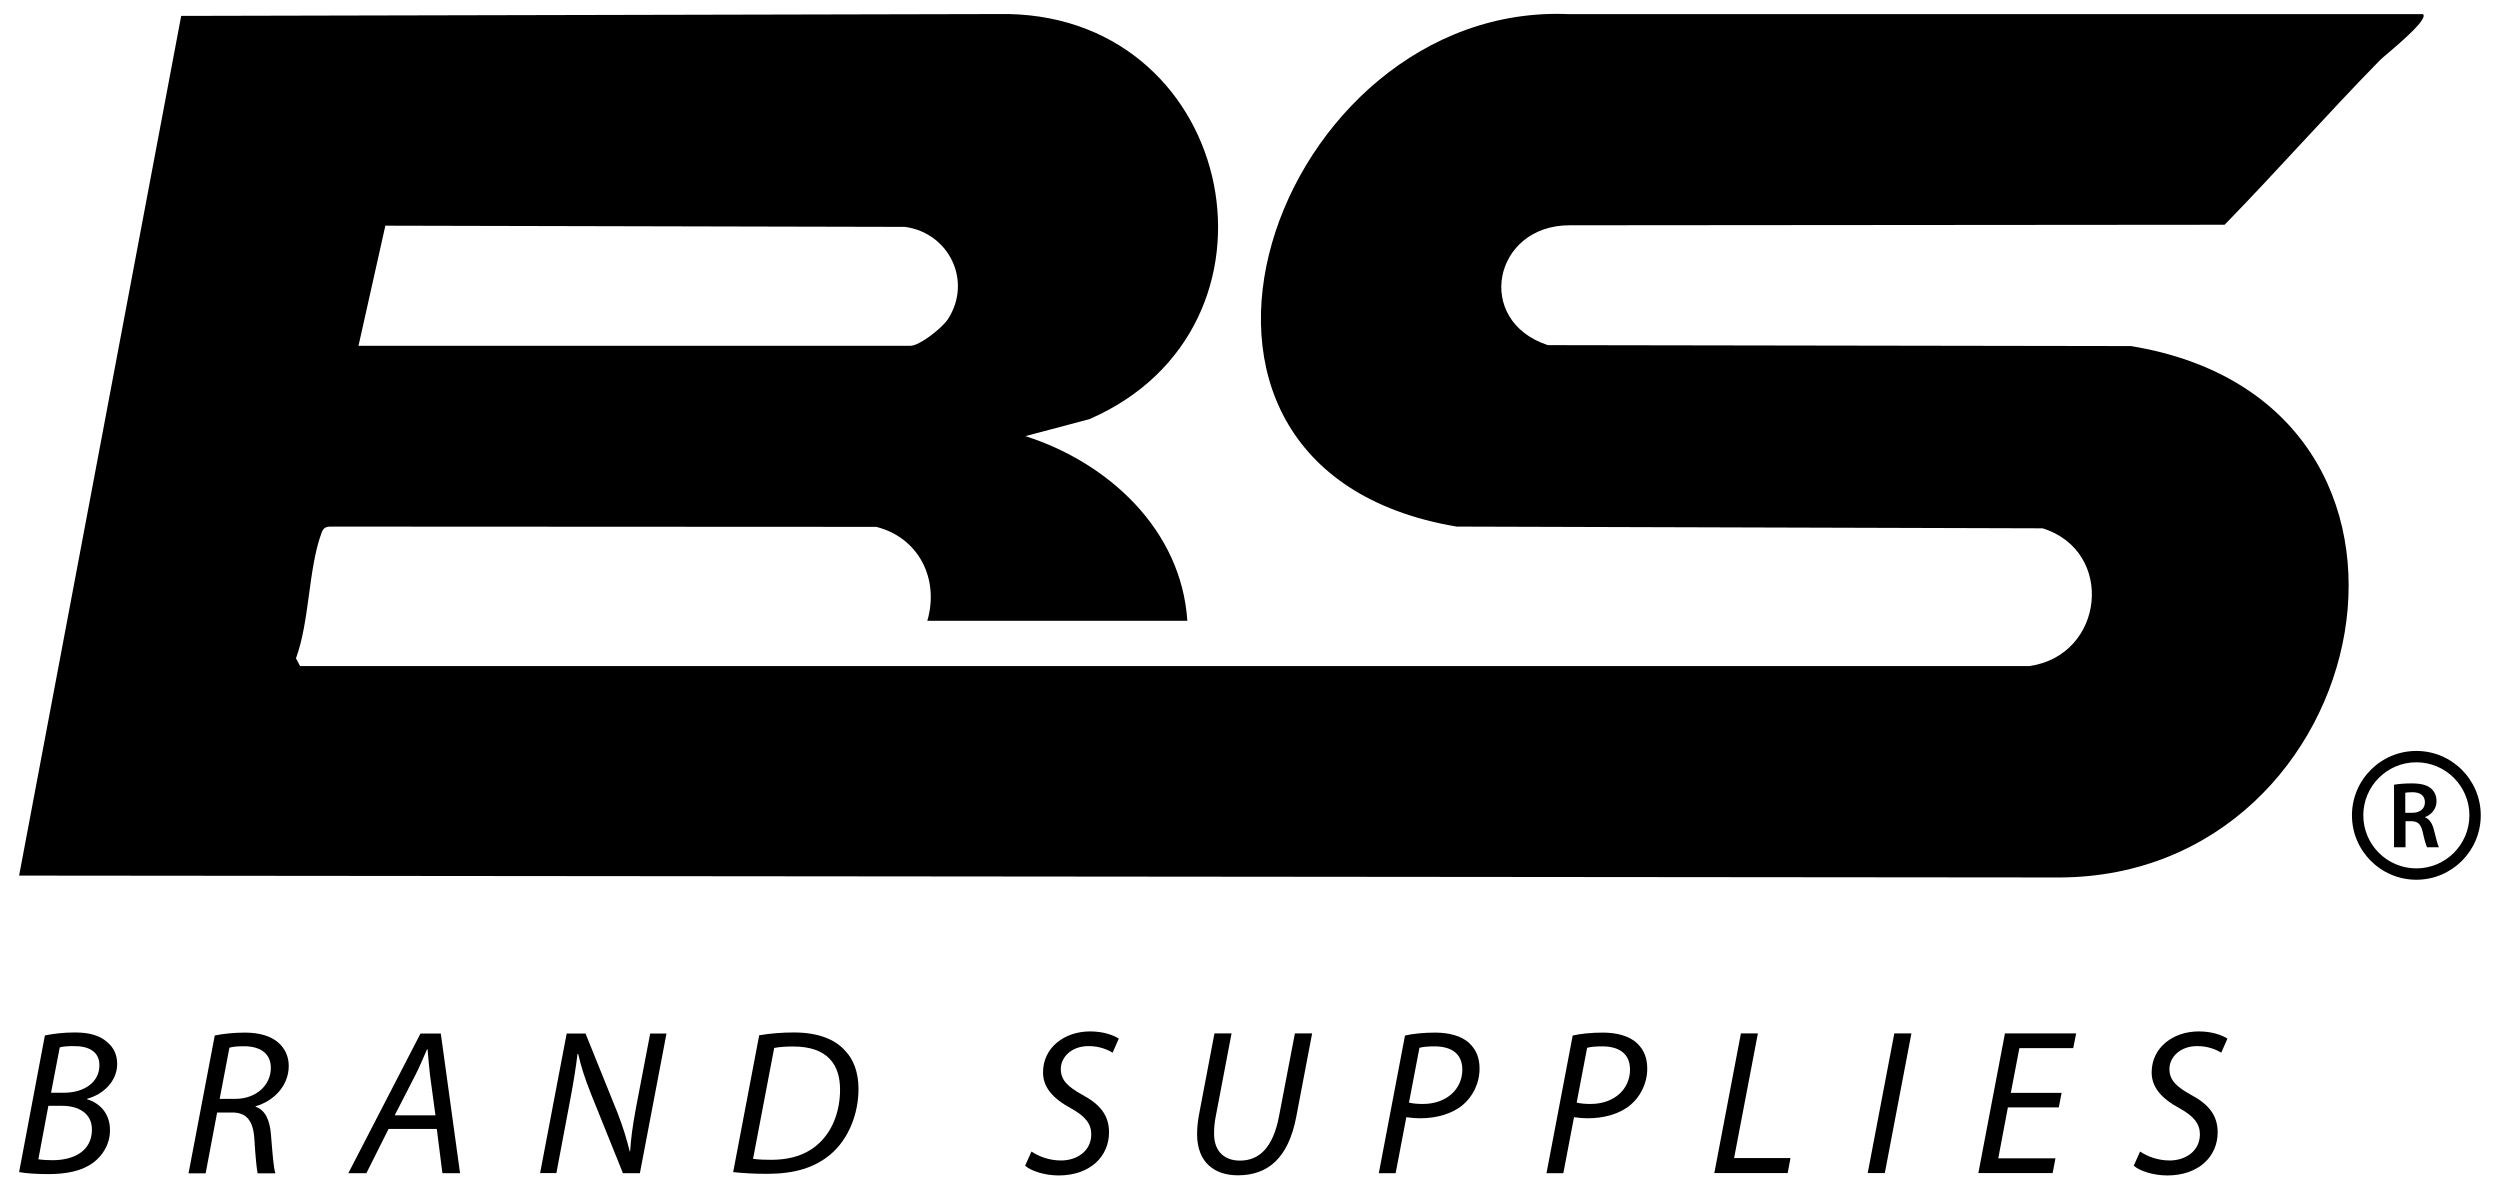 <svg xmlns="http://www.w3.org/2000/svg" id="Laag_1" viewBox="0 0 187.1 89"><path d="M151.87,49.85c5.63-.79,6.46-8.6,1-10.31l-43.86-.13C82.89,35,95.47.04,117.46,1.06h63.88c.49.45-2.89,3.1-3.21,3.43-3.95,4.03-7.7,8.29-11.64,12.33l-49.03.04c-5.7,0-7.16,7.15-1.62,8.97l43.64.07c25.89,4.25,18.54,39.68-5.34,39.77l-152.71-.14L13.56,1.19l61.92-.14c17.18.36,21.77,23.49,6.05,30.32l-4.79,1.27c6.21,1.98,11.68,7.01,12.12,13.82h-19.46c.91-3.11-.62-6.22-3.82-7.03l-40.87-.02c-.37.01-.52.13-.65.48-.99,2.69-.88,6.57-1.91,9.38l.31.58h129.42ZM26.82,25.88h41.31c.71,0,2.39-1.35,2.81-1.99,1.85-2.85.09-6.46-3.21-6.91l-38.89-.09-2.01,8.99Z"></path><g><path d="M3.37,77.49c.64-.13,1.39-.22,2.24-.22,1.08,0,1.85.22,2.41.72.48.39.75.95.75,1.63,0,1.32-1.07,2.3-2.25,2.61v.04c.94.28,1.72,1.06,1.71,2.32,0,1.07-.57,1.91-1.25,2.42-.83.62-1.98.86-3.38.86-.9,0-1.68-.06-2.17-.15l1.93-10.23ZM2.87,86.76c.33.05.71.07,1.06.07,1.52,0,2.95-.63,2.95-2.3,0-1.23-1.04-1.77-2.21-1.77h-1.05l-.75,4ZM3.83,81.78h.96c1.5,0,2.65-.78,2.65-2.05,0-1.01-.76-1.44-1.9-1.44-.47,0-.87.03-1.07.1l-.65,3.39Z"></path><path d="M16.06,77.5c.64-.14,1.5-.22,2.28-.22,1.04,0,1.94.25,2.5.76.48.42.77,1.02.77,1.73,0,1.52-1.16,2.65-2.48,3.02v.04c.73.24,1.07,1.03,1.15,2.1.12,1.46.19,2.46.33,2.88h-1.33c-.06-.22-.17-1.32-.24-2.52-.08-1.44-.61-2.03-1.65-2.03h-1.14l-.86,4.55h-1.28l1.96-10.3ZM16.44,82.24h1.15c1.63,0,2.68-1.06,2.68-2.32,0-1.12-.84-1.62-2.02-1.62-.51,0-.84.04-1.08.11l-.73,3.83Z"></path><path d="M29.08,84.49l-1.66,3.31h-1.35l5.4-10.45h1.52l1.44,10.45h-1.32l-.42-3.31h-3.61ZM32.59,83.47l-.41-3.02c-.06-.54-.13-1.31-.18-1.92h-.04c-.28.62-.54,1.28-.86,1.9l-1.56,3.04h3.04Z"></path><path d="M40.42,87.8l1.99-10.45h1.41l2.39,5.92c.46,1.19.7,2.02.92,2.91l.03-.02c.06-.94.17-1.81.44-3.27l1.06-5.54h1.22l-1.99,10.45h-1.27l-2.38-5.91c-.51-1.29-.74-2.03-.97-3.02l-.05.02c-.12.98-.28,2.02-.55,3.44l-1.03,5.46h-1.21Z"></path><path d="M56.83,77.48c.8-.14,1.68-.21,2.6-.21,1.74,0,3.07.49,3.84,1.39.56.58.98,1.52.98,2.83,0,1.89-.75,3.77-2.1,4.91-1.21,1.01-2.73,1.45-4.74,1.45-.91,0-1.86-.05-2.54-.13l1.95-10.25ZM56.36,86.73c.47.06.96.07,1.35.07,1.66,0,2.87-.49,3.74-1.39.94-.96,1.42-2.38,1.42-3.86,0-1.85-.91-3.23-3.51-3.23-.47,0-1.05.03-1.42.11l-1.58,8.29Z"></path><path d="M77.19,86.18c.57.38,1.35.67,2.22.67,1.18,0,2.26-.7,2.26-1.96,0-.78-.44-1.35-1.53-1.95-1.33-.72-2.08-1.56-2.08-2.68,0-1.87,1.61-3.07,3.53-3.07,1.02,0,1.78.3,2.14.54l-.46,1.05c-.33-.2-.98-.5-1.81-.49-1.29,0-2.07.85-2.07,1.71,0,.85.53,1.33,1.62,1.94,1.29.69,1.99,1.51,1.99,2.8,0,1.81-1.42,3.23-3.77,3.23-1.05,0-2.08-.34-2.51-.73l.47-1.05Z"></path><path d="M92.17,77.34l-1.18,6.19c-.09.43-.13.88-.13,1.31,0,1.34.78,2.02,1.94,2.02,1.43,0,2.47-.96,2.92-3.31l1.19-6.21h1.29l-1.19,6.25c-.6,3.12-2.15,4.37-4.37,4.37-1.72,0-3.05-.94-3.05-3.08,0-.45.05-.96.14-1.44l1.16-6.1h1.29Z"></path><path d="M105.15,77.5c.59-.14,1.42-.22,2.26-.22,1.01,0,1.98.24,2.56.8.49.46.76,1.07.76,1.89,0,1.17-.57,2.15-1.25,2.72-.81.68-1.99,1-3.17,1-.39,0-.73-.03-1.06-.08l-.8,4.19h-1.26l1.96-10.3ZM105.45,82.52c.36.08.66.1,1.04.1,1.76,0,2.95-1.1,2.95-2.57,0-1.25-.89-1.74-2.08-1.74-.51,0-.9.04-1.13.11l-.78,4.09Z"></path><path d="M117.7,77.5c.59-.14,1.42-.22,2.26-.22,1.01,0,1.98.24,2.56.8.49.46.76,1.07.76,1.89,0,1.17-.57,2.15-1.25,2.72-.81.68-1.99,1-3.17,1-.39,0-.73-.03-1.06-.08l-.8,4.19h-1.26l1.96-10.3ZM118,82.52c.36.08.66.1,1.04.1,1.76,0,2.95-1.1,2.95-2.57,0-1.25-.89-1.74-2.08-1.74-.51,0-.9.04-1.13.11l-.78,4.09Z"></path><path d="M130.27,77.34h1.29l-1.78,9.33h4.22l-.21,1.12h-5.49l1.99-10.45Z"></path><path d="M143.05,77.34l-1.99,10.45h-1.28l1.99-10.45h1.29Z"></path><path d="M154.07,82.88h-3.8l-.72,3.81h4.28l-.21,1.1h-5.56l1.99-10.45h5.33l-.22,1.1h-4.03l-.64,3.35h3.8l-.21,1.09Z"></path><path d="M160.16,86.18c.57.38,1.35.67,2.22.67,1.18,0,2.26-.7,2.26-1.96,0-.78-.44-1.35-1.53-1.95-1.33-.72-2.08-1.56-2.08-2.68,0-1.87,1.61-3.07,3.53-3.07,1.02,0,1.78.3,2.14.54l-.46,1.05c-.33-.2-.98-.5-1.81-.49-1.29,0-2.07.85-2.07,1.71,0,.85.53,1.33,1.62,1.94,1.29.69,1.99,1.51,1.99,2.8,0,1.81-1.42,3.23-3.77,3.23-1.05,0-2.08-.34-2.51-.73l.47-1.05Z"></path></g><path d="M180.84,65.84c-2.66,0-4.82-2.16-4.82-4.82s2.16-4.82,4.82-4.82,4.82,2.16,4.82,4.82-2.16,4.82-4.82,4.82ZM180.84,57.05c-2.19,0-3.97,1.78-3.97,3.97s1.78,3.97,3.97,3.97,3.97-1.78,3.97-3.97-1.78-3.97-3.97-3.97Z"></path><path d="M179.16,58.73c.33-.06.81-.1,1.32-.1.68,0,1.15.11,1.46.38.26.22.41.55.41.95,0,.61-.42,1.03-.86,1.19v.02c.34.13.54.46.66.92.15.59.28,1.14.38,1.32h-.89c-.07-.14-.19-.53-.32-1.12-.14-.62-.36-.82-.85-.83h-.44v1.95h-.86v-4.68ZM180.02,60.83h.51c.59,0,.95-.31.95-.78,0-.52-.36-.76-.93-.76-.28,0-.45.02-.54.04v1.5Z"></path></svg>